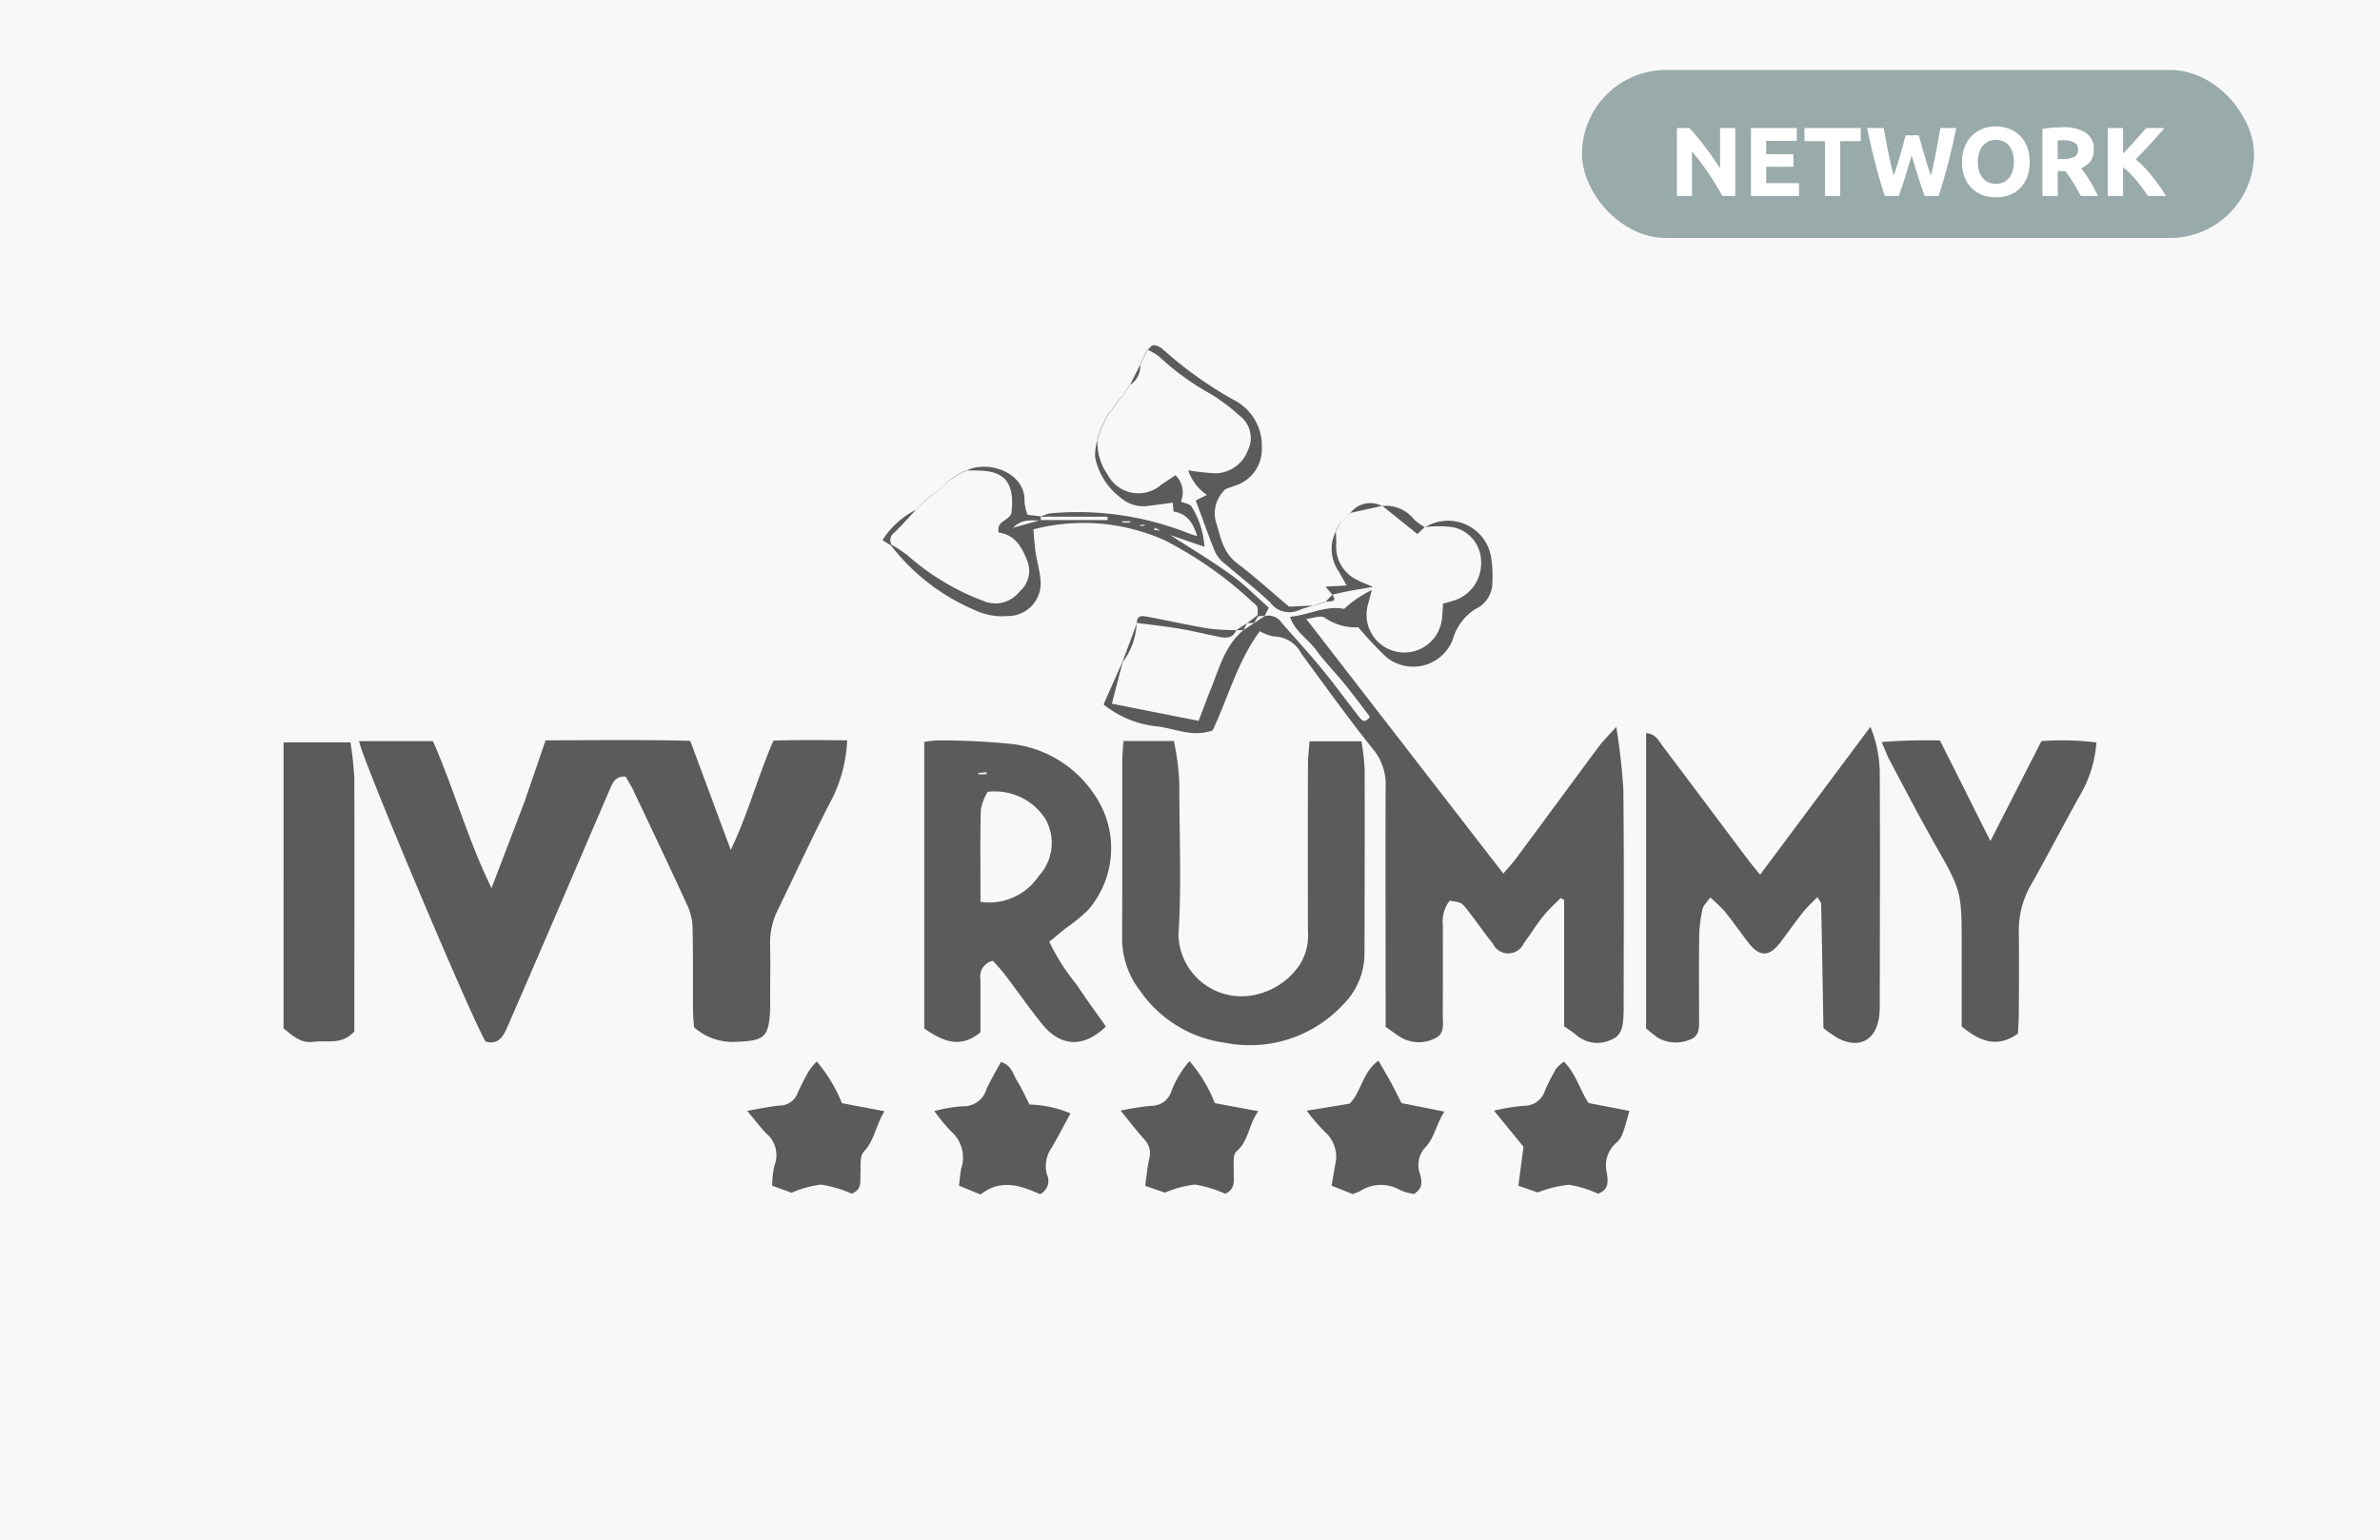 <svg xmlns="http://www.w3.org/2000/svg" xmlns:xlink="http://www.w3.org/1999/xlink" width="170" height="110" viewBox="0 0 170 110"><defs><clipPath id="a"><rect width="129.49" height="60.682" fill="#5b5b5b"/></clipPath></defs><g transform="translate(-728 -969)"><g transform="translate(-29.265 -2332)"><rect width="170" height="110" transform="translate(757.265 3301)" fill="#f8f8f8"/><g transform="translate(777.52 3325.659)"><g clip-path="url(#a)"><path d="M33.041,115.187l1.477-4.3c3.443-.009,6.844-.053,10.332.032l2.894,7.8c1.245-2.61,1.928-5.24,3.049-7.812,1.763-.064,3.512-.033,5.266-.022a10.354,10.354,0,0,1-1.286,4.573c-1.272,2.479-2.44,5.011-3.655,7.52a5.211,5.211,0,0,0-.565,2.44c.031,1.308.006,2.619.005,3.928,0,.254.008.507,0,.76-.088,2-.409,2.247-2.432,2.317a4.136,4.136,0,0,1-3.01-1.041c-.02-.36-.066-.818-.068-1.275-.012-1.9.011-3.8-.029-5.7a4.119,4.119,0,0,0-.313-1.59c-1.28-2.8-2.607-5.584-3.926-8.369-.16-.338-.366-.653-.543-.966-.642-.054-.882.327-1.073.77q-2.3,5.35-4.6,10.7-1.4,3.255-2.816,6.5c-.288.663-.664,1.193-1.511.959-.907-1.419-8.9-20.353-9.04-21.468h5.275c1.507,3.424,2.488,7.042,4.184,10.5l2.4-6.281.066.06-.082-.044" transform="translate(-15.802 -82.652)" fill="#5b5b5b"/><path d="M253.085,49.85a3.119,3.119,0,0,1,4.709,2.035,8.643,8.643,0,0,1,.085,2.262,2.107,2.107,0,0,1-1.205,1.549,3.776,3.776,0,0,0-1.6,2.173,3.038,3.038,0,0,1-4.716,1.281,26.181,26.181,0,0,1-2.032-2.158,3.923,3.923,0,0,1-2.4-.681c-.237-.2-.851.037-1.321.077l14.079,18.2c.32-.38.66-.744.954-1.141,1.962-2.647,3.909-5.3,5.876-7.948.317-.427.707-.8,1.236-1.391a44.678,44.678,0,0,1,.507,4.473c.057,5.154.023,10.308.023,15.463,0,.127.005.254,0,.38-.043.764-.016,1.675-.813,1.994a2.292,2.292,0,0,1-2.608-.327,6.716,6.716,0,0,0-.832-.576V76.465l-.258-.127c-.416.43-.869.83-1.24,1.3-.5.626-.922,1.311-1.4,1.954a1.206,1.206,0,0,1-2.171.035c-.628-.8-1.211-1.627-1.831-2.429-.432-.559-.446-.549-1.28-.671a2.436,2.436,0,0,0-.483,1.753c0,2.155.006,4.309-.006,6.464,0,.615.164,1.332-.614,1.642a2.543,2.543,0,0,1-2.315-.061c-.36-.209-.691-.468-1.154-.787,0-.375,0-.832,0-1.289,0-5.281-.015-10.562,0-15.843a3.892,3.892,0,0,0-.863-2.661c-1.8-2.235-3.461-4.578-5.167-6.886a2.211,2.211,0,0,0-1.937-1.21,3.087,3.087,0,0,1-1.016-.38c-1.6,2.158-2.268,4.771-3.373,7.089-1.5.531-2.77-.185-4.091-.3a7.249,7.249,0,0,1-3.7-1.556l1.345-3.032.018.014-.769,2.964,6.195,1.228c.3-.776.57-1.523.868-2.26.61-1.5,1.005-3.13,2.348-4.23l-.026.019.789-.526-.027.019.789-.526-.026.018a1.119,1.119,0,0,1,1.214.472c.94,1.083,1.918,2.135,2.828,3.244.937,1.141,1.808,2.336,2.713,3.5.192.247.41.466.767-.022-.587-.764-1.179-1.569-1.808-2.344-.665-.819-1.418-1.571-2.034-2.423-.569-.788-1.5-1.3-1.866-2.375,1.369-.134,2.541-.829,3.868-.565a8.067,8.067,0,0,1,1.98-1.35c-.141.52-.214.8-.289,1.069a2.7,2.7,0,1,0,5.275,1.121c.059-.4.07-.815.1-1.224a9.4,9.4,0,0,0,.94-.27,2.794,2.794,0,0,0,1.774-2.791,2.512,2.512,0,0,0-2.06-2.4,8.409,8.409,0,0,0-1.969,0Z" transform="translate(-171.558 -36.834)" fill="#5b5b5b"/><path d="M390.531,117.695l7.879-10.57a8.914,8.914,0,0,1,.668,3.2c.029,5.57.007,11.141,0,16.712a5.734,5.734,0,0,1-.058.882c-.257,1.635-1.447,2.229-2.934,1.451a9.691,9.691,0,0,1-1.029-.713c-.053-2.985-.1-5.933-.166-8.879,0-.11-.113-.217-.264-.489-.374.389-.734.71-1.029,1.082-.55.693-1.06,1.417-1.592,2.124-.812,1.079-1.5,1.1-2.306.059-.567-.735-1.1-1.5-1.679-2.222a12.091,12.091,0,0,0-1.049-1.014c-.258.37-.5.575-.551.82a9.9,9.9,0,0,0-.238,1.872c-.029,1.941-.011,3.882-.012,5.824,0,.634.1,1.387-.642,1.636a2.594,2.594,0,0,1-2.316-.138,10.259,10.259,0,0,1-.823-.662V107.577c.7.048.908.566,1.193.942,2.039,2.693,4.057,5.4,6.085,8.1.247.33.516.643.863,1.075" transform="translate(-285.065 -79.859)" fill="#5b5b5b"/><path d="M192.783,131.395c-1.58,1.542-3.238,1.46-4.551-.168-.927-1.149-1.77-2.365-2.664-3.541-.273-.358-.589-.684-.851-.986a1.141,1.141,0,0,0-.893,1.324c0,1.262,0,2.524,0,3.786-1.467,1.214-2.713.618-4.013-.27V111.063a6.241,6.241,0,0,1,.91-.106,49.839,49.839,0,0,1,5.427.264,8.213,8.213,0,0,1,5.843,3.646,6.729,6.729,0,0,1-.487,8.213,11.519,11.519,0,0,1-1.563,1.275c-.39.316-.777.637-1.2.985a15.259,15.259,0,0,0,1.983,3.1c.641.988,1.346,1.935,2.058,2.951m-8.955-8.9a4.269,4.269,0,0,0,4.154-1.841,3.467,3.467,0,0,0,.465-4.11,4.284,4.284,0,0,0-4.112-1.91,3.971,3.971,0,0,0-.482,1.273c-.055,2.142-.024,4.285-.024,6.588m.432-9.118c0-.049,0-.1,0-.147l-.594.06c0,.029.007.058.01.087Z" transform="translate(-134.047 -82.716)" fill="#5b5b5b"/><path d="M235.429,111.112h3.6a17.054,17.054,0,0,1,.391,3.047c-.006,3.59.171,7.191-.061,10.766a4.5,4.5,0,0,0,5.428,4.331,5.137,5.137,0,0,0,3.207-2.117,3.917,3.917,0,0,0,.614-2.405q-.017-5.955,0-11.91c0-.537.07-1.074.113-1.687h3.709a17.51,17.51,0,0,1,.228,1.993c.014,4.392,0,8.785-.012,13.177a5.14,5.14,0,0,1-1.524,3.635,9.085,9.085,0,0,1-8.407,2.735,8.8,8.8,0,0,1-6.089-3.708,6.1,6.1,0,0,1-1.292-3.755c.021-4.223.006-8.447.012-12.67,0-.454.05-.907.081-1.432" transform="translate(-175.438 -82.832)" fill="#5b5b5b"/><path d="M456.288,118.146l3.64-7.139a19.91,19.91,0,0,1,3.929.1,8.568,8.568,0,0,1-1.053,3.555c-1.218,2.17-2.361,4.383-3.582,6.552a6.512,6.512,0,0,0-.91,3.366c.029,1.984.011,3.968,0,5.952,0,.458-.038.916-.059,1.371-1.506,1.076-2.74.537-4.019-.505v-2.315q0-1.71,0-3.419c0-3.968-.021-3.956-1.965-7.379-1.1-1.945-2.131-3.933-3.182-5.908-.191-.36-.328-.749-.565-1.3a37.8,37.8,0,0,1,4.16-.112l3.6,7.176" transform="translate(-334.368 -82.719)" fill="#5b5b5b"/><path d="M0,111.5H4.782a25.424,25.424,0,0,1,.271,2.576c.02,5.614.005,11.228,0,16.843,0,.458,0,.915,0,1.235-.91,1-1.948.6-2.879.736s-1.5-.415-2.176-.962Z" transform="translate(0 -83.119)" fill="#5b5b5b"/><path d="M288.915,209.747c.088-.519.168-.968.24-1.419a2.358,2.358,0,0,0-.71-2.4,13.043,13.043,0,0,1-1.307-1.528l3.066-.5c.859-.889.9-2.238,2.055-3.07.335.582.628,1.069.9,1.568.262.481.5.974.752,1.463l3.057.607c-.615.967-.713,1.939-1.449,2.656a1.861,1.861,0,0,0-.288,1.805c.123.5.242,1-.428,1.423a3.467,3.467,0,0,1-.978-.272,2.75,2.75,0,0,0-2.881.069c-.149.077-.311.126-.522.21l-1.507-.6" transform="translate(-214.055 -149.709)" fill="#5b5b5b"/><path d="M341.429,210l.369-2.784-2.11-2.58a15.519,15.519,0,0,1,2.1-.349,1.547,1.547,0,0,0,1.538-1.07,13.4,13.4,0,0,1,.8-1.576,2.666,2.666,0,0,1,.558-.506c.88.879,1.135,2.031,1.763,2.957l2.914.561c-.173.6-.281,1.056-.443,1.495a1.714,1.714,0,0,1-.433.735,2.134,2.134,0,0,0-.746,2.145c.076.56.234,1.212-.613,1.541a8.129,8.129,0,0,0-2.081-.64,8.455,8.455,0,0,0-2.236.549L341.429,210" transform="translate(-253.23 -149.944)" fill="#5b5b5b"/><path d="M189.437,204.252a8.05,8.05,0,0,1,2.928.633c-.466.853-.879,1.653-1.332,2.428a2.329,2.329,0,0,0-.359,1.92,1.052,1.052,0,0,1-.491,1.426c-1.334-.614-2.817-1.125-4.238.023l-1.541-.632c.05-.4.075-.811.154-1.208a2.486,2.486,0,0,0-.687-2.641,12.167,12.167,0,0,1-1.227-1.48,10.444,10.444,0,0,1,1.986-.346,1.69,1.69,0,0,0,1.724-1.192c.3-.672.688-1.31,1.041-1.971.794.249.874.908,1.17,1.373.314.494.549,1.039.873,1.667" transform="translate(-136.157 -149.999)" fill="#5b5b5b"/><path d="M242.382,210.45a8.391,8.391,0,0,0-2.161-.656,7.746,7.746,0,0,0-2.143.575l-1.411-.486c.091-.627.153-1.285.289-1.927a1.429,1.429,0,0,0-.348-1.391c-.557-.609-1.054-1.273-1.691-2.054a19.8,19.8,0,0,1,2.159-.347,1.469,1.469,0,0,0,1.447-.989,7,7,0,0,1,1.313-2.2,10.267,10.267,0,0,1,1.805,3l3.108.578c-.71.976-.665,2.1-1.555,2.867-.3.255-.177,1.019-.2,1.552s.165,1.125-.611,1.477" transform="translate(-175.125 -149.822)" fill="#5b5b5b"/><path d="M137.56,210.512a8.536,8.536,0,0,0-2.184-.646,7.544,7.544,0,0,0-2.105.581l-1.384-.5a6.16,6.16,0,0,1,.17-1.471,2.023,2.023,0,0,0-.6-2.274c-.428-.451-.807-.95-1.358-1.607.891-.149,1.608-.31,2.333-.376a1.368,1.368,0,0,0,1.264-.875,17.072,17.072,0,0,1,.8-1.576,5.679,5.679,0,0,1,.572-.7,10.772,10.772,0,0,1,1.8,2.98l3.04.576c-.633,1.008-.7,2.086-1.487,2.9-.3.309-.2,1.026-.229,1.56s.143,1.126-.63,1.428" transform="translate(-96.985 -149.892)" fill="#5b5b5b"/><path d="M196.631,38.837a1.812,1.812,0,0,0,.013-.577c-.044-.144-.21-.257-.336-.369a27.71,27.71,0,0,0-6.268-4.415,14.2,14.2,0,0,0-9.4-.791c.053.581.076,1.11.153,1.631.1.663.307,1.315.351,1.979a2.326,2.326,0,0,1-2.33,2.581,4.592,4.592,0,0,1-2.334-.41,14.941,14.941,0,0,1-6.016-4.635l.046-.051a12.27,12.27,0,0,1,1.138.757,17.3,17.3,0,0,0,5.629,3.338,2.178,2.178,0,0,0,2.372-.746,1.938,1.938,0,0,0,.555-2.189c-.386-1.008-.9-1.879-2.043-2.026-.194-.85.718-.813.906-1.381.013-.151.041-.36.049-.57.067-1.669-.633-2.428-2.282-2.474-.338-.01-.677-.015-1.014-.021l.018.02c1.66-.809,4.286.209,4.163,2.222a3.665,3.665,0,0,0,.215.931l.955.119c0,.093,0,.186,0,.28-.61.049-1.278-.172-1.989.531l1.974-.551h4.776c0-.079,0-.159,0-.238h-4.783a2.586,2.586,0,0,1,.686-.24,21.477,21.477,0,0,1,9.921,1.437c.14.061.292.1.582.189-.3-.995-.756-1.611-1.686-1.758-.02-.209-.038-.4-.061-.633-.668.089-1.245.17-1.824.243a2.457,2.457,0,0,1-1.877-.583,4.79,4.79,0,0,1-1.846-2.929,4.05,4.05,0,0,1,.191-1.3l-.02-.018a4.094,4.094,0,0,0,.745,2.615,2.471,2.471,0,0,0,3.809.69c.332-.22.662-.444,1.014-.681a1.707,1.707,0,0,1,.394,1.881c.307.14.673.187.763.369a6.175,6.175,0,0,1,.917,2.865l-2.555-.877-.52-.253-.472-.227c-.017.048-.035.1-.052.145l.542.061.519.254c1.48.959,3,1.865,4.428,2.894.977.7,1.83,1.579,2.707,2.351l-.3.6.026-.018-.5.038ZM187,32.113c0,.027,0,.055,0,.083h.554c0-.028,0-.055,0-.083Zm1.262.26c0,.02,0,.039,0,.059h.311l0-.075-.311.016" transform="translate(-127.08 -19.524)" fill="#5b5b5b"/><path d="M242.417.338c.147-.12.3-.35.439-.337a1.15,1.15,0,0,1,.669.309,27.8,27.8,0,0,0,5.044,3.6,3.657,3.657,0,0,1,2.009,3.416,2.722,2.722,0,0,1-2.006,2.742l-.582.216a2.335,2.335,0,0,0-.7,2.308c.337,1.066.492,2.206,1.508,2.978,1.276.969,2.467,2.051,3.726,3.112l1.827-.085-.01-.019c-.383.122-.779.215-1.147.372a1.693,1.693,0,0,1-2.014-.561c-1-.954-2.111-1.8-3.16-2.71a2.574,2.574,0,0,1-.746-.831c-.5-1.2-.919-2.421-1.414-3.755l.793-.391a3.538,3.538,0,0,1-1.337-1.761,16.534,16.534,0,0,0,1.963.215A2.528,2.528,0,0,0,249.6,7.47a1.97,1.97,0,0,0-.578-2.4,13.551,13.551,0,0,0-2.107-1.588A18.537,18.537,0,0,1,243.244.817,3.987,3.987,0,0,0,242.4.323Z" transform="translate(-180.703 0)" fill="#5b5b5b"/><path d="M292.868,56.651l-.5-.57,1.521-.086c-.259-.456-.426-.764-.606-1.064a2.781,2.781,0,0,1-.15-2.833l-.019-.018c.01.337.041.675.027,1.011a2.629,2.629,0,0,0,1.558,2.537c.251.139.527.232,1.064.464-.78.137-1.3.222-1.815.321-.361.069-.718.158-1.077.237h0" transform="translate(-217.953 -38.825)" fill="#5b5b5b"/><path d="M239.425,76.556c0-.622.435-.516.8-.446,1.443.273,2.878.593,4.325.837a17.085,17.085,0,0,0,1.979.111l0,0c-.254.6-.741.58-1.258.474-.936-.192-1.866-.419-2.808-.578-1.014-.17-2.038-.278-3.058-.413Z" transform="translate(-178.476 -56.698)" fill="#5b5b5b"/><path d="M308.3,45.1a2.566,2.566,0,0,1,2.288.97,4.662,4.662,0,0,0,.77.551l-.012-.015-.527.5-2.51-2.018Z" transform="translate(-229.831 -33.609)" fill="#5b5b5b"/><path d="M168.677,48.692l-.612-.376a6.2,6.2,0,0,1,2.42-2.186l0-.005c-.527.559-1.04,1.133-1.588,1.671a.616.616,0,0,0-.17.846Z" transform="translate(-125.289 -34.384)" fill="#5b5b5b"/><path d="M235.415,80.767l1.031-2.776-.014-.01a4.961,4.961,0,0,1-1,2.8l-.018-.014" transform="translate(-175.497 -58.132)" fill="#5b5b5b"/><path d="M299.32,45a1.792,1.792,0,0,1,2.278-.5l.009-.017-2.3.511Z" transform="translate(-223.129 -33.002)" fill="#5b5b5b"/><path d="M237.429,6.8l.764-1.516-.019-.017a1.588,1.588,0,0,1-.761,1.521Z" transform="translate(-176.986 -3.926)" fill="#5b5b5b"/><path d="M180.541,40.914l1.013-.762-.006-.006-1.021.755.014.013" transform="translate(-134.579 -29.928)" fill="#5b5b5b"/><path d="M186.532,36.657l.763-.5-.013-.018-.762.508Z" transform="translate(-139.046 -26.939)" fill="#5b5b5b"/><path d="M232.448,16l.5-.761-.014-.015-.5.763.014.012" transform="translate(-173.275 -11.35)" fill="#5b5b5b"/><path d="M235.444,12.016l.509-.761-.016-.012-.5.763Z" transform="translate(-175.51 -8.382)" fill="#5b5b5b"/><path d="M267.386,78.507l.765-.5,0,0-.266.518.027-.019-.52.012Z" transform="translate(-199.331 -58.148)" fill="#5b5b5b"/><path d="M292.338,70.553l.5-.516h0c.246.43.2.477-.515.5Z" transform="translate(-217.919 -52.211)" fill="#5b5b5b"/><path d="M270.384,76.421l.731-.542.054.063-.291.488.027-.019-.523.008Z" transform="translate(-201.564 -56.566)" fill="#5b5b5b"/><path d="M289.341,72.262l.768-.253-.018-.02-.761.255Z" transform="translate(-215.69 -53.666)" fill="#5b5b5b"/><path d="M228.449,23.978l.253-.762-.02-.018-.253.762Z" transform="translate(-170.289 -17.294)" fill="#5b5b5b"/><path d="M241.42,1.792l.254-.508-.018-.015-.254.511.018.012" transform="translate(-179.96 -0.946)" fill="#5b5b5b"/><path d="M295.317,50.61l.25-.51-.016-.016-.255.508Z" transform="translate(-220.138 -37.337)" fill="#5b5b5b"/><path d="M189.527,35.41l.513-.252-.018-.02-.508.254Z" transform="translate(-141.279 -26.195)" fill="#5b5b5b"/><path d="M229.444,21.731l.254-.508-.02-.017-.254.507Z" transform="translate(-171.031 -15.809)" fill="#5b5b5b"/><path d="M230.442,19.731l.25-.509-.017-.018-.253.51Z" transform="translate(-171.776 -14.316)" fill="#5b5b5b"/><path d="M240.421,3.8l.253-.512-.018-.012-.255.507Z" transform="translate(-179.215 -2.443)" fill="#5b5b5b"/><path d="M296.313,49.377l.25-.259,0,0-.262.247Z" transform="translate(-220.883 -36.613)" fill="#5b5b5b"/><path d="M297.331,48.38l.252-.256h0l-.256.251Z" transform="translate(-221.652 -35.875)" fill="#5b5b5b"/><path d="M298.331,47.364l.259-.249-.01-.01-.248.26Z" transform="translate(-222.4 -35.116)" fill="#5b5b5b"/><path d="M177.56,45.38l.256-.251-.009-.01-.251.256Z" transform="translate(-132.364 -33.635)" fill="#5b5b5b"/><path d="M178.553,44.382l.255-.252-.011-.012-.252.255Z" transform="translate(-133.101 -32.888)" fill="#5b5b5b"/><path d="M179.546,43.38l.256-.255-.014-.013-.252.256Z" transform="translate(-133.84 -32.138)" fill="#5b5b5b"/><path d="M184.546,39.406l.255-.252-.008-.009-.252.255.006.006" transform="translate(-137.571 -29.182)" fill="#5b5b5b"/><path d="M185.54,38.4l.256-.254-.012-.012-.251.257.008.009" transform="translate(-138.31 -28.428)" fill="#5b5b5b"/><path d="M231.435,18.49l.256-.255-.014-.012-.259.25.017.018" transform="translate(-172.517 -13.584)" fill="#5b5b5b"/><path d="M234.433,14.508l.255-.256-.01-.009-.258.25Z" transform="translate(-174.755 -10.618)" fill="#5b5b5b"/></g></g></g><g transform="translate(841 974)"><g transform="translate(-624 -3183)"><g transform="translate(-11009 2617)"><rect width="48" height="12" rx="6" transform="translate(11633 566)" fill="#98aaa9"/><path d="M7.031,7q-.469-.833-1.015-1.645A16.718,16.718,0,0,0,4.854,3.822V7H3.776V2.149h.889q.231.231.511.567t.571.718q.29.382.577.791t.539.788V2.149H7.948V7ZM9.068,7V2.149h3.276v.917H10.16v.952H12.1v.9H10.16V6.083h2.345V7Zm7.84-4.851V3.08H15.445V7H14.354V3.08H12.891V2.149Zm4.142.518q.084.287.185.647t.217.746q.115.385.234.77t.231.714q.091-.357.186-.777t.179-.868q.084-.448.165-.893t.151-.858h1.134q-.246,1.218-.567,2.471T22.473,7h-1Q21.23,6.328,21,5.589t-.454-1.48q-.224.742-.448,1.48T19.627,7h-1q-.373-1.127-.692-2.38T17.37,2.149h1.183q.07.413.155.858t.176.893q.091.448.186.868t.193.777q.126-.343.245-.728t.231-.77q.112-.385.207-.742t.172-.637Zm4.223,1.9a2.2,2.2,0,0,0,.088.644,1.471,1.471,0,0,0,.252.494,1.115,1.115,0,0,0,.4.319,1.378,1.378,0,0,0,1.089,0,1.108,1.108,0,0,0,.406-.319,1.471,1.471,0,0,0,.252-.494,2.2,2.2,0,0,0,.087-.644,2.241,2.241,0,0,0-.087-.648,1.467,1.467,0,0,0-.252-.5,1.108,1.108,0,0,0-.406-.319A1.274,1.274,0,0,0,26.561,3a1.236,1.236,0,0,0-.546.115,1.15,1.15,0,0,0-.4.322,1.467,1.467,0,0,0-.252.5A2.214,2.214,0,0,0,25.273,4.571Zm3.7,0a2.985,2.985,0,0,1-.185,1.1,2.253,2.253,0,0,1-.507.791,2.084,2.084,0,0,1-.767.479,2.785,2.785,0,0,1-.956.161,2.714,2.714,0,0,1-.938-.161,2.157,2.157,0,0,1-.77-.479,2.242,2.242,0,0,1-.518-.791,2.936,2.936,0,0,1-.189-1.1,2.842,2.842,0,0,1,.2-1.1,2.334,2.334,0,0,1,.528-.794,2.174,2.174,0,0,1,.77-.483,2.644,2.644,0,0,1,.92-.161A2.714,2.714,0,0,1,27.5,2.2a2.133,2.133,0,0,1,.77.483,2.278,2.278,0,0,1,.518.794A2.936,2.936,0,0,1,28.976,4.571Zm2.331-2.478a3.007,3.007,0,0,1,1.673.389,1.35,1.35,0,0,1,.581,1.207,1.365,1.365,0,0,1-.235.829,1.545,1.545,0,0,1-.675.5q.147.182.308.417t.319.49q.157.256.3.532T33.855,7H32.635l-.271-.483q-.137-.245-.281-.476T31.8,5.6q-.141-.207-.281-.374h-.539V7H29.886V2.219a6.191,6.191,0,0,1,.739-.1Q31.007,2.093,31.308,2.093Zm.063.931q-.119,0-.214.007l-.178.014V4.361h.308a1.86,1.86,0,0,0,.882-.154.557.557,0,0,0,.266-.525.534.534,0,0,0-.27-.507A1.667,1.667,0,0,0,31.371,3.024ZM37.415,7q-.147-.237-.348-.512t-.431-.554q-.231-.279-.484-.536a5.18,5.18,0,0,0-.505-.453V7H34.556V2.149h1.092V3.972q.421-.442.856-.925t.8-.9h1.3q-.5.59-1,1.134t-1.055,1.1A8.308,8.308,0,0,1,37.673,5.53,14.371,14.371,0,0,1,38.714,7Z" transform="translate(11636 568)" fill="#fff"/></g></g></g></g></svg>